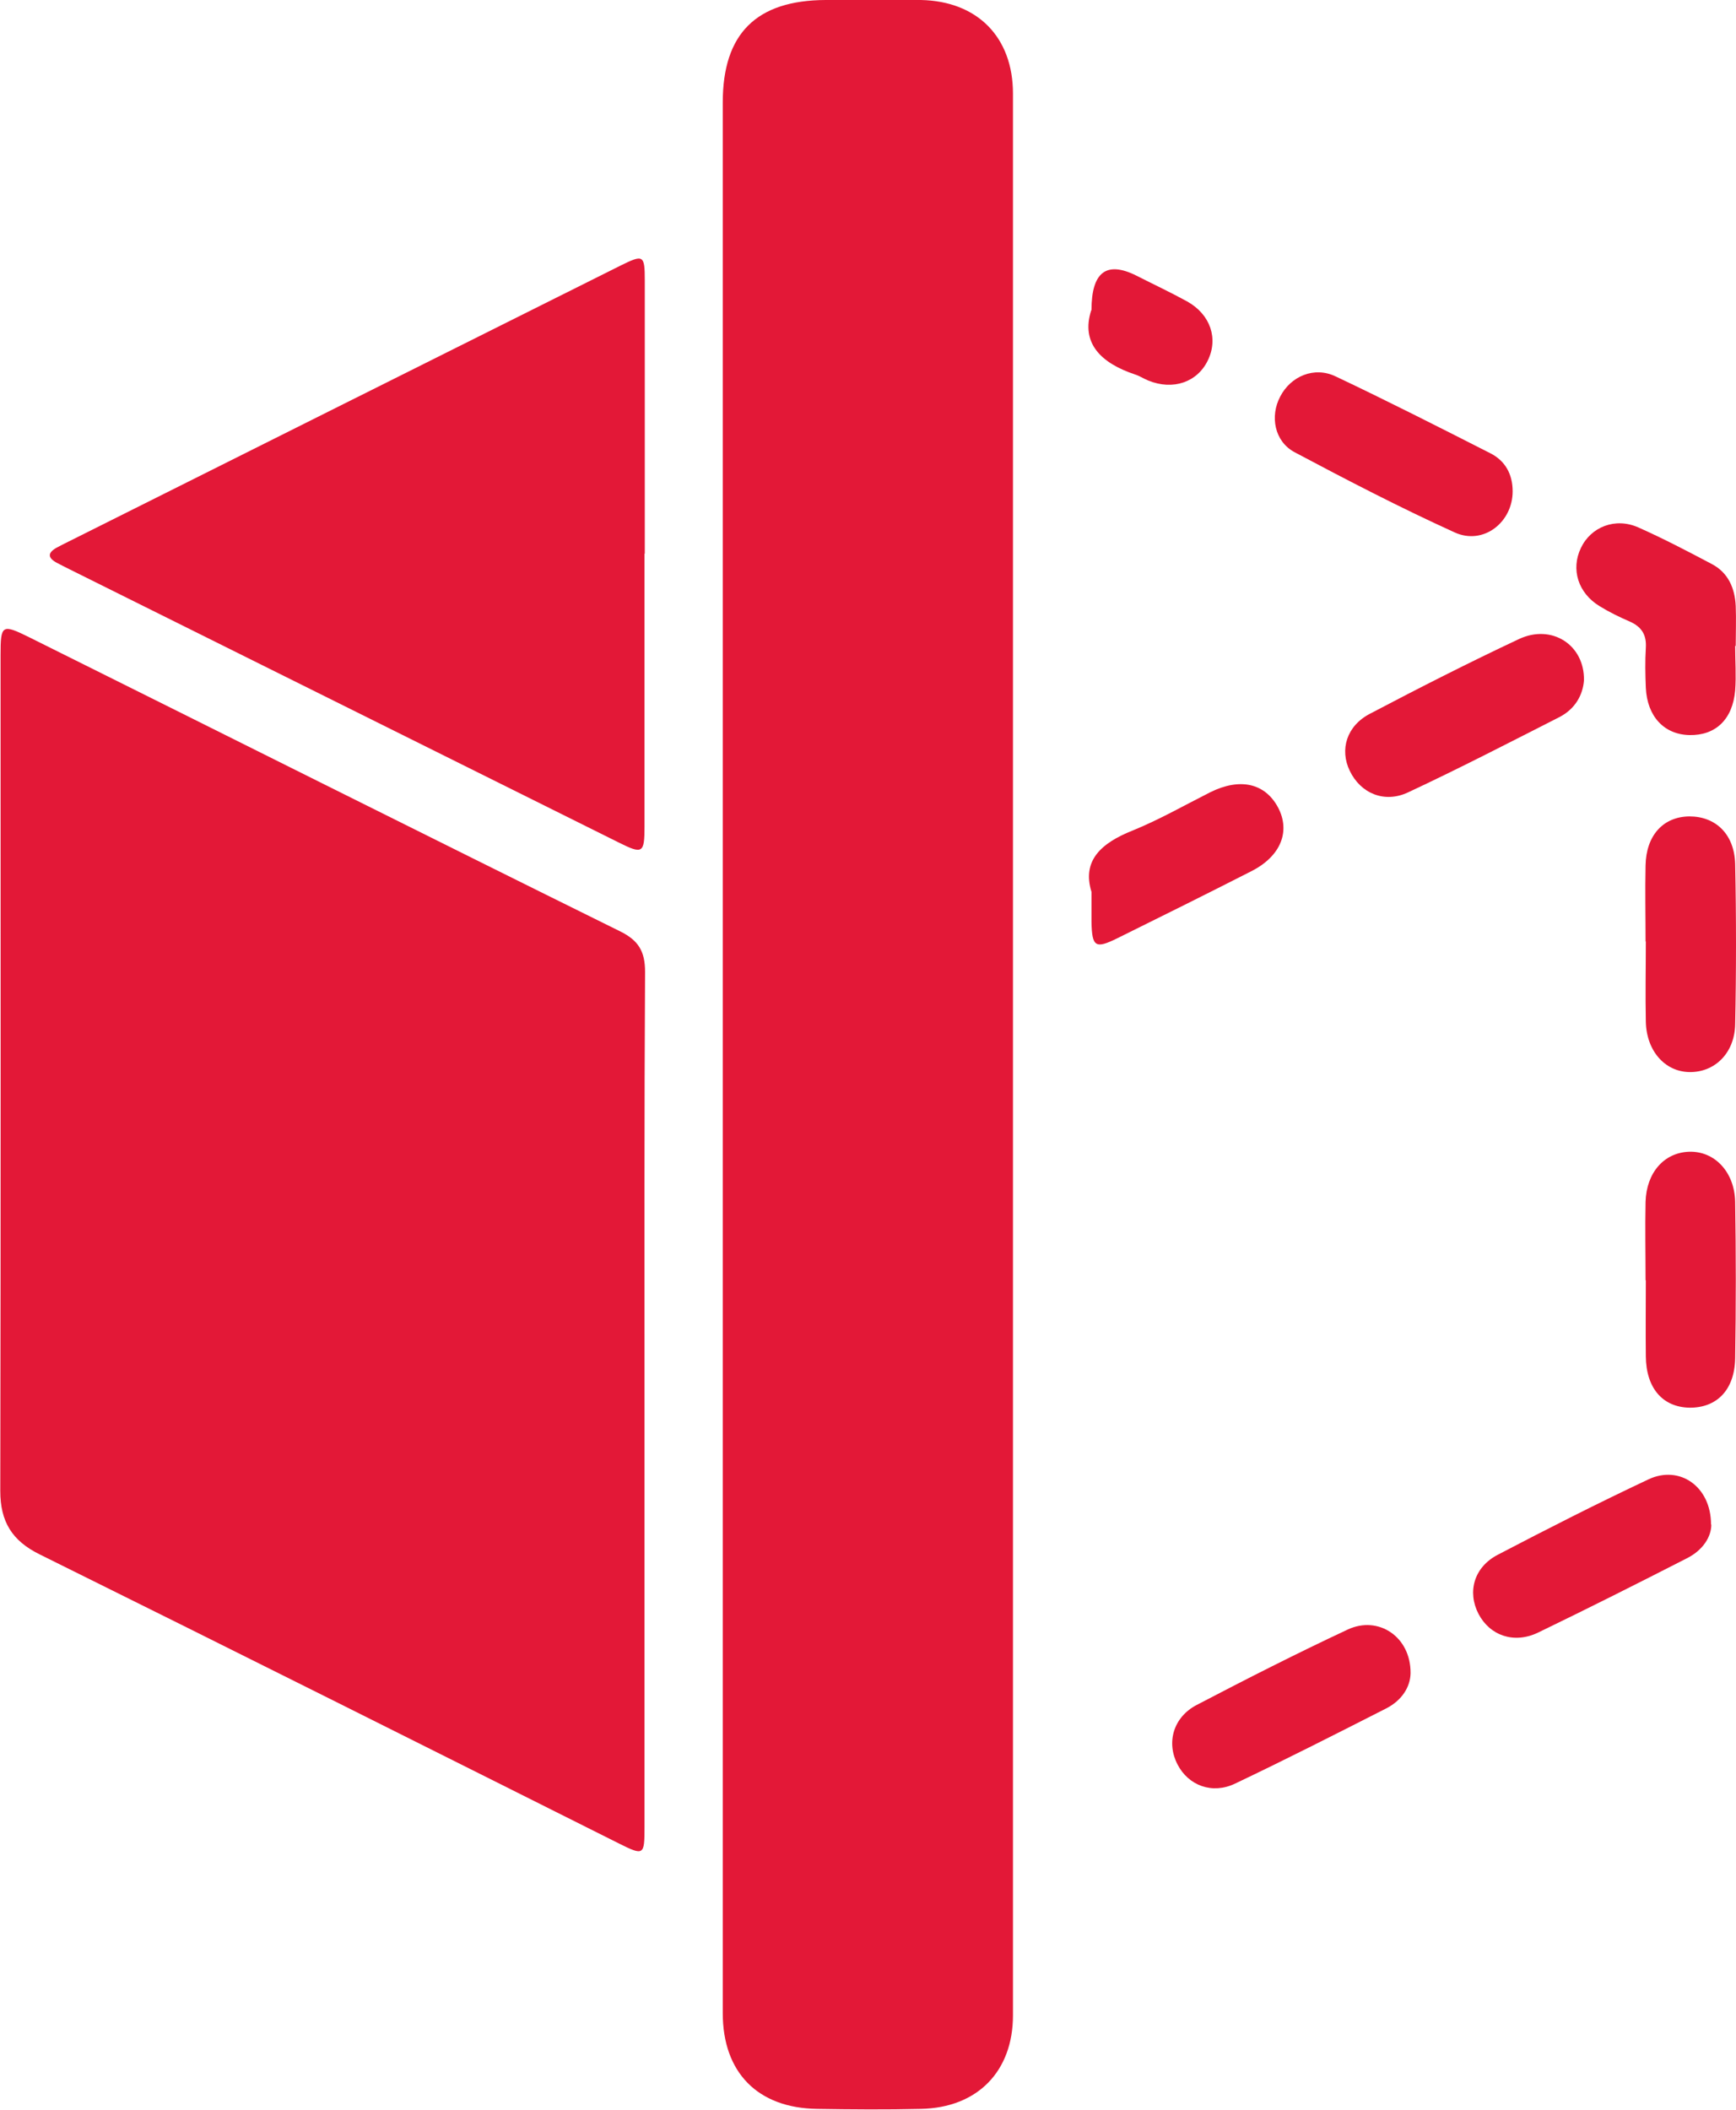 <?xml version="1.0" encoding="UTF-8"?>
<svg id="Layer_1" xmlns="http://www.w3.org/2000/svg" viewBox="0 0 62.57 76">
  <defs>
    <style>
      .cls-1 {
        fill: #e31837;
      }
    </style>
  </defs>
  <path class="cls-1" d="M26.05,38V3.69C26.05,1.21,27.26.01,29.76,0c1.14,0,2.29-.02,3.43,0,2.04.04,3.32,1.34,3.32,3.37,0,23.08,0,46.15,0,69.23,0,2.02-1.28,3.33-3.32,3.37-1.24.03-2.49.02-3.74,0-2.14-.03-3.4-1.31-3.4-3.45,0-11.51,0-23.03,0-34.54h0Z"/>
  <path class="cls-1" d="M23.23,50.41v15.4c0,1.03-.02,1.05-.94.59-6.95-3.48-13.9-6.96-20.87-10.41-.99-.49-1.41-1.18-1.41-2.28.02-10.04.01-20.08.01-30.11,0-1.1.05-1.13,1.04-.64,7.1,3.53,14.18,7.08,21.29,10.59.67.33.9.73.9,1.46-.03,5.13-.02,10.27-.02,15.4h0Z"/>
  <path class="cls-1" d="M23.23,19.94c0,3.28,0,6.56,0,9.84,0,.96-.07,1-.93.57-6.6-3.28-13.19-6.56-19.79-9.84-.16-.08-.32-.16-.47-.24-.33-.18-.32-.36,0-.54.13-.07.27-.14.41-.21,6.63-3.32,13.27-6.63,19.91-9.95.83-.41.88-.39.88.54,0,3.28,0,6.56,0,9.84h0Z"/>
  <path class="cls-1" d="M59.31,33.92c0-.91-.02-1.83,0-2.74.02-1.09.64-1.76,1.58-1.77.95,0,1.62.64,1.65,1.71.04,1.93.04,3.86,0,5.78-.02,1.05-.75,1.74-1.66,1.72-.88-.02-1.54-.77-1.56-1.82-.02-.96,0-1.93,0-2.89h0Z"/>
  <path class="cls-1" d="M59.31,46.12c0-.94-.02-1.88,0-2.82.03-1.06.67-1.78,1.57-1.81.91-.03,1.64.72,1.66,1.81.03,1.88.03,3.75,0,5.63-.02,1.15-.67,1.79-1.65,1.78-.96-.02-1.56-.7-1.57-1.85-.01-.91,0-1.83,0-2.74h0Z"/>
  <path class="cls-1" d="M57.09,24.51c-.04.53-.32,1.03-.88,1.32-1.81.92-3.61,1.85-5.45,2.71-.86.41-1.72.04-2.11-.77-.37-.76-.12-1.62.73-2.06,1.77-.93,3.56-1.84,5.37-2.69,1.18-.55,2.36.21,2.34,1.48Z"/>
  <path class="cls-1" d="M62.54,23.27c0,.53.04,1.07,0,1.6-.09,1.05-.71,1.63-1.65,1.61-.91-.02-1.52-.67-1.57-1.7-.02-.48-.03-.96,0-1.44.03-.47-.15-.76-.58-.95-.37-.16-.74-.34-1.08-.55-.78-.47-1.05-1.33-.68-2.1.36-.76,1.24-1.11,2.07-.74.9.4,1.78.86,2.65,1.32.59.31.83.87.86,1.51.02.48,0,.96,0,1.44h-.01Z"/>
  <path class="cls-1" d="M50.84,60.28c-.01.49-.31.97-.87,1.26-1.81.92-3.62,1.84-5.45,2.71-.83.4-1.69.07-2.08-.69-.41-.79-.15-1.7.69-2.14,1.8-.94,3.61-1.86,5.45-2.72,1.1-.51,2.27.26,2.26,1.57h0Z"/>
  <path class="cls-1" d="M61.68,54.92c0,.44-.3.92-.87,1.21-1.78.91-3.57,1.81-5.37,2.68-.87.42-1.74.11-2.15-.67-.41-.79-.17-1.68.69-2.13,1.8-.94,3.61-1.86,5.44-2.72,1.11-.52,2.25.25,2.25,1.63h0Z"/>
  <path class="cls-1" d="M54.52,17.7c0,1.12-1.06,1.95-2.09,1.48-1.96-.89-3.87-1.88-5.77-2.89-.73-.39-.89-1.3-.52-2,.38-.74,1.23-1.1,2-.73,1.88.89,3.73,1.83,5.58,2.77.53.27.8.75.8,1.37Z"/>
  <path class="cls-1" d="M39.34,32.13c-.35-1.13.35-1.76,1.48-2.21.96-.39,1.87-.91,2.8-1.38,1.07-.53,1.97-.33,2.44.54.46.86.11,1.76-.95,2.3-1.61.82-3.22,1.62-4.84,2.42-.79.39-.91.31-.93-.58,0-.31,0-.61,0-1.1h0Z"/>
  <path class="cls-1" d="M39.34,11.17c0-1.37.54-1.78,1.62-1.24.61.31,1.23.6,1.83.93.84.47,1.13,1.34.74,2.13-.38.78-1.25,1.08-2.14.72-.17-.07-.32-.17-.48-.22-1.23-.41-1.96-1.13-1.58-2.31h0Z"/>
</svg>